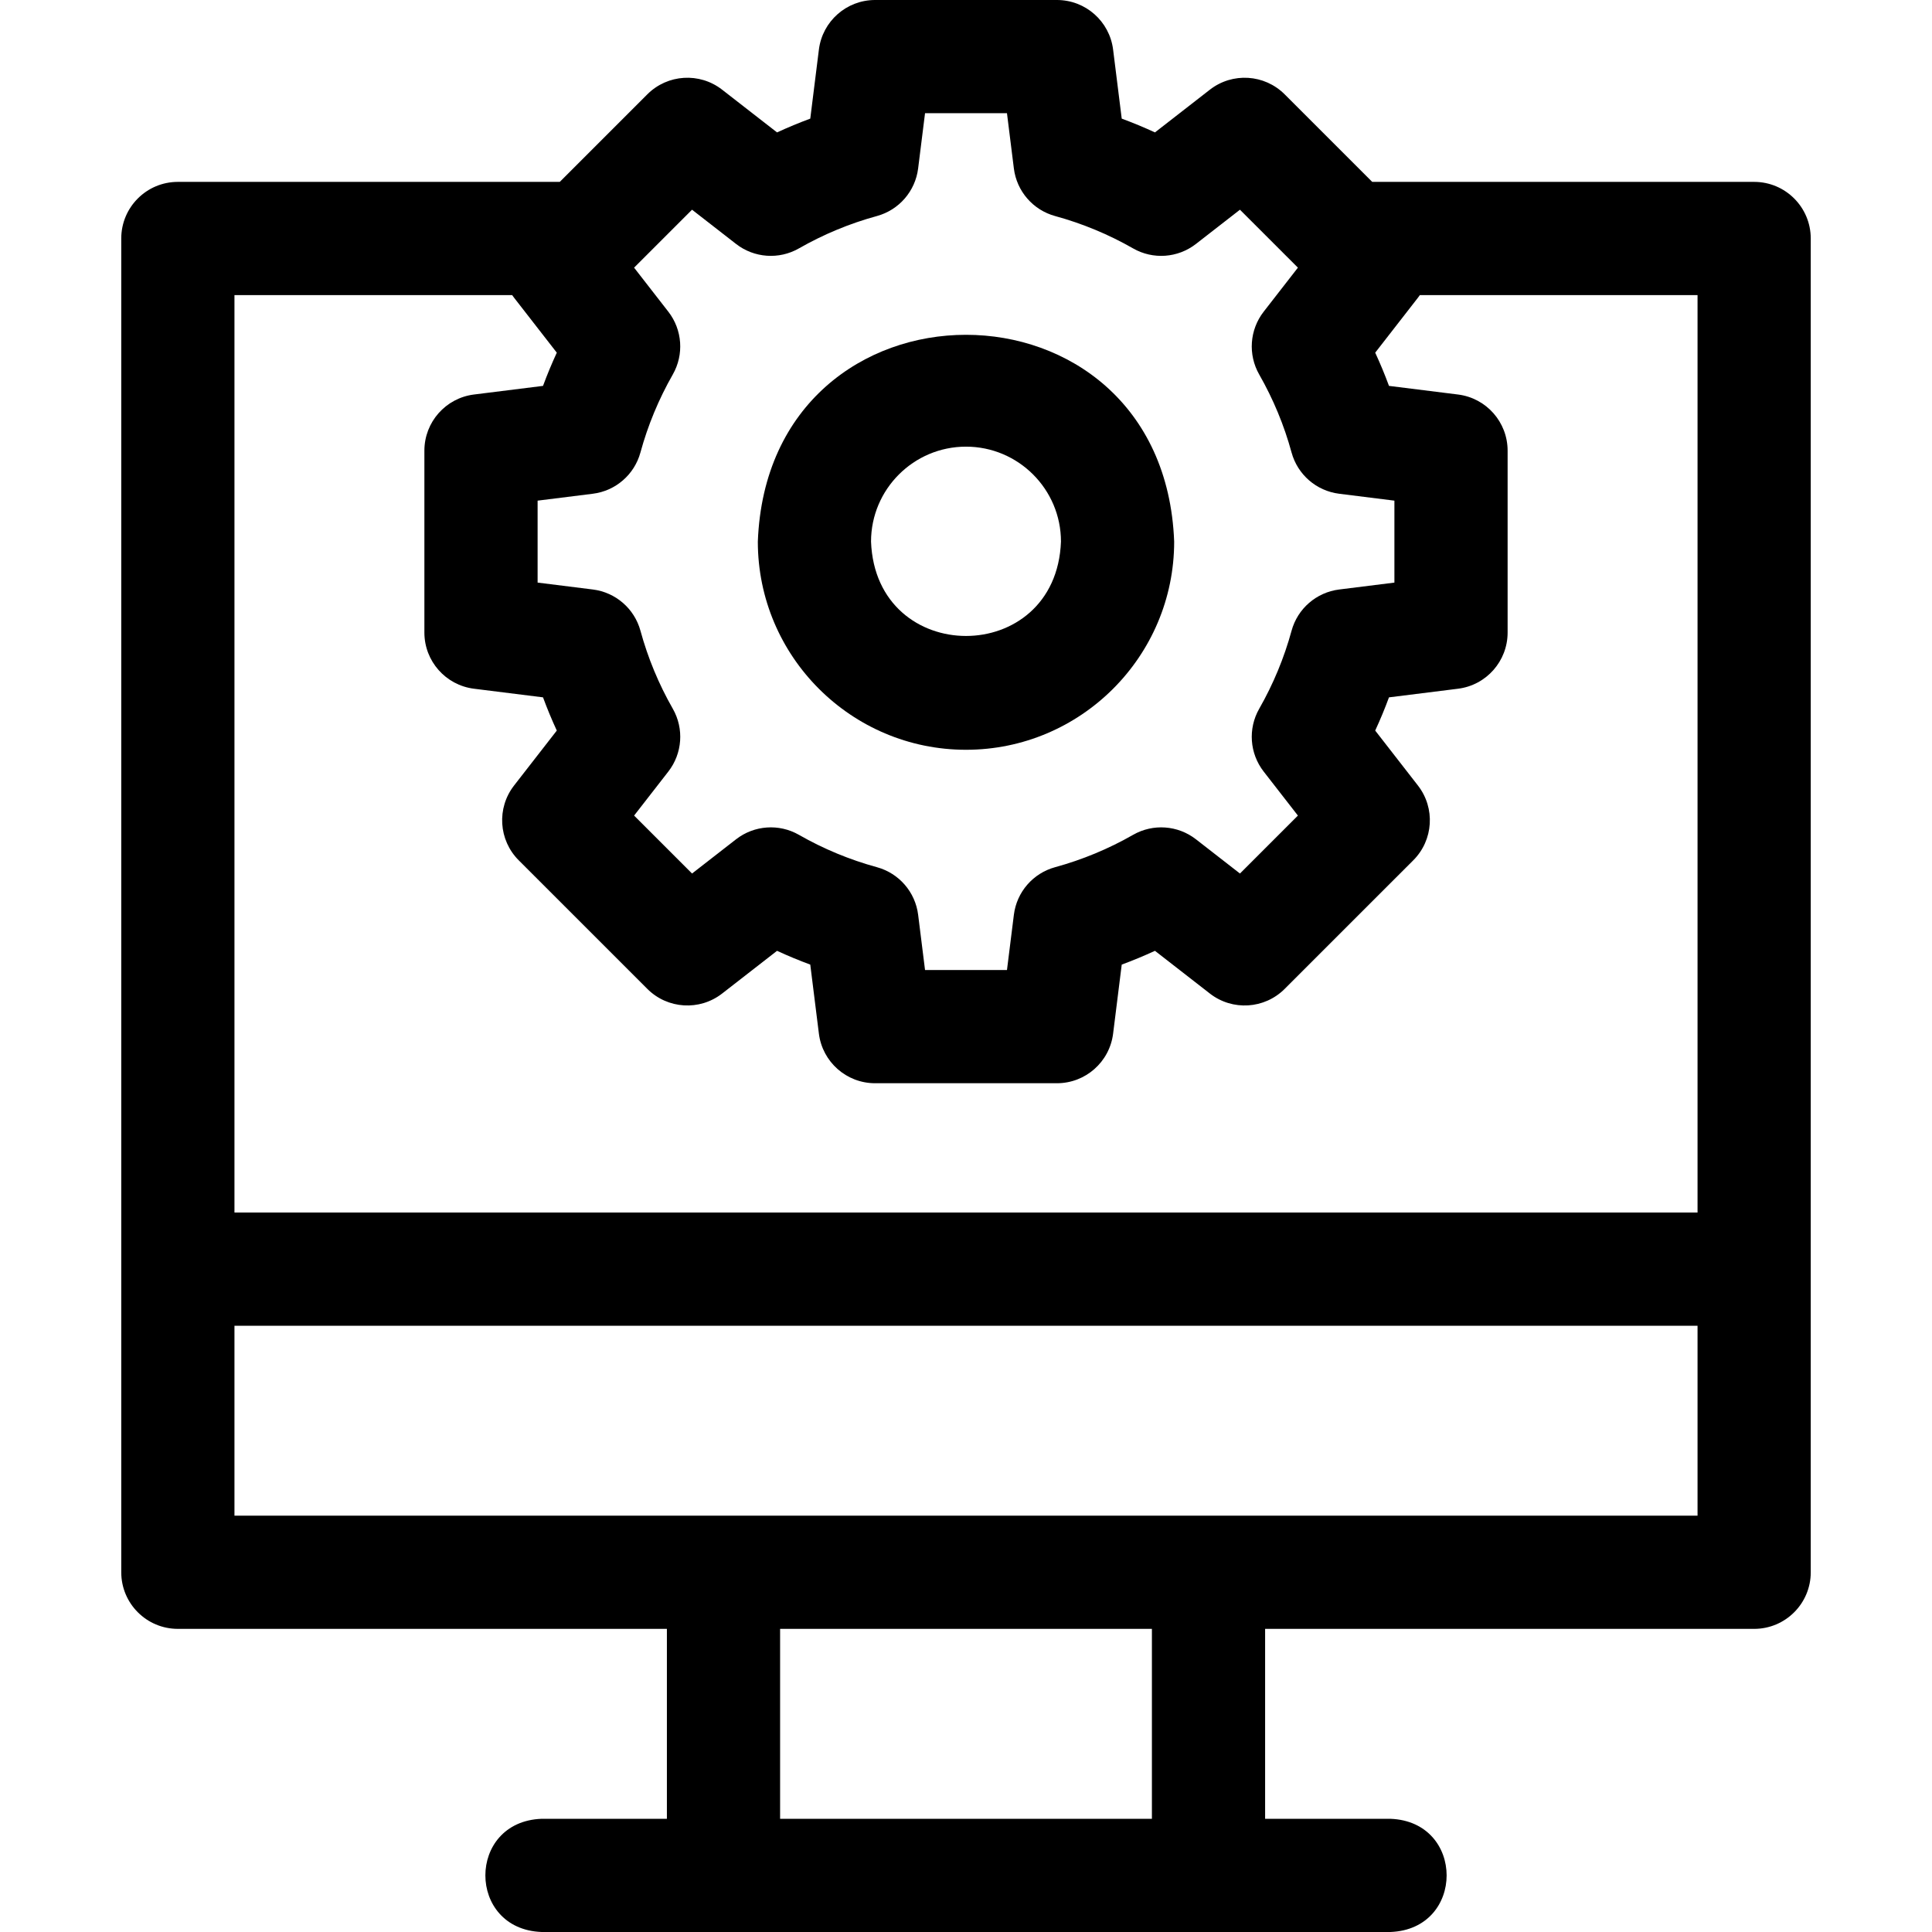 <svg xmlns="http://www.w3.org/2000/svg" viewBox="0 0 512 512">
  <path d="M464.866 48.2H363.653l-23.204-23.202c-5.35-5.35-13.846-5.877-19.816-1.233l-14.56 11.325c-2.885-1.334-5.822-2.553-8.804-3.652l-2.285-18.298C294.046 5.634 287.665 0 280.1 0h-48.2c-7.565 0-13.946 5.634-14.885 13.141l-2.285 18.297c-2.98 1.099-5.918 2.318-8.804 3.653l-14.56-11.326c-5.973-4.645-14.466-4.117-19.816 1.233L148.347 48.2H47.134c-8.284 0-15 6.716-15 15v353.466c0 8.284 6.716 15 15 15h129.6V482h-33.2c-19.881.738-19.866 29.269 0 30h224.934c19.881-.738 19.866-29.269 0-30h-33.2v-50.333h129.6c8.284 0 15-6.716 15-15V63.2c-.002-8.284-6.718-15-15.002-15zm-307.752 82.645c6.03-.754 11.01-5.072 12.61-10.935 1.96-7.183 4.845-14.136 8.573-20.667 3.013-5.276 2.545-11.849-1.185-16.645l-9.072-11.667 15.358-15.356 11.664 9.073c4.799 3.733 11.378 4.2 16.656 1.182 6.51-3.723 13.462-6.608 20.663-8.575 5.861-1.602 10.178-6.581 10.932-12.61L245.144 30h21.713l1.829 14.645c.754 6.028 5.068 11.007 10.929 12.61 7.215 1.972 14.167 4.857 20.663 8.574 5.278 3.021 11.858 2.555 16.659-1.18l11.664-9.073 15.358 15.356-9.072 11.667c-3.731 4.798-4.197 11.375-1.181 16.652 3.721 6.507 6.604 13.458 8.569 20.661 1.601 5.862 6.58 10.18 12.61 10.934l14.647 1.831v21.716l-14.647 1.831c-6.03.754-11.011 5.072-12.61 10.935-1.96 7.183-4.845 14.136-8.573 20.667-3.013 5.276-2.545 11.849 1.186 16.645l9.07 11.666-15.357 15.356-11.664-9.073c-4.8-3.733-11.377-4.2-16.655-1.182-6.512 3.724-13.465 6.608-20.663 8.575-5.862 1.601-10.179 6.581-10.933 12.61l-1.829 14.646h-21.713l-1.829-14.646c-.754-6.028-5.068-11.007-10.929-12.61-7.215-1.972-14.167-4.856-20.664-8.574-5.277-3.019-11.856-2.553-16.658 1.18l-11.664 9.073-15.357-15.356 9.07-11.666c3.731-4.799 4.198-11.375 1.182-16.652-3.721-6.508-6.604-13.459-8.569-20.661-1.601-5.862-6.58-10.18-12.61-10.934l-14.647-1.831v-21.716zM305.267 482h-98.533v-50.333h98.533zm144.599-80.333H62.134v-50.333h387.732zm0-80.334H62.134V78.2h73.588c.162.235.332.467.509.695l11.326 14.566c-1.335 2.887-2.554 5.824-3.651 8.801l-18.299 2.287c-7.507.938-13.14 7.319-13.14 14.884v48.2c0 7.565 5.633 13.946 13.14 14.884l18.298 2.287c1.099 2.98 2.316 5.917 3.651 8.803l-11.324 14.563c-4.644 5.972-4.114 14.466 1.234 19.815l34.085 34.082c5.35 5.35 13.846 5.877 19.816 1.233l14.56-11.325c2.885 1.335 5.822 2.553 8.804 3.653l2.285 18.298c.938 7.507 7.319 13.141 14.885 13.141H280.1c7.565 0 13.946-5.634 14.885-13.141l2.285-18.298c2.98-1.099 5.917-2.317 8.804-3.653l14.56 11.326c5.973 4.645 14.466 4.117 19.816-1.233l34.085-34.082c5.349-5.349 5.878-13.843 1.234-19.815l-11.325-14.565c1.335-2.887 2.554-5.824 3.651-8.802l18.299-2.287c7.507-.938 13.14-7.319 13.14-14.884v-48.2c0-7.565-5.633-13.946-13.14-14.884l-18.298-2.287c-1.099-2.98-2.316-5.917-3.651-8.803l11.325-14.564c.177-.228.347-.459.509-.695h73.588v243.133z"/>
  <path d="M256 198.7c30.419 0 55.167-24.748 55.167-55.167-2.774-73.085-107.572-73.065-110.334.001 0 30.419 24.748 55.166 55.167 55.166zm0-80.333c13.877 0 25.167 11.29 25.167 25.167-1.265 33.342-49.074 33.332-50.334 0 0-13.878 11.29-25.167 25.167-25.167z"/>
</svg>